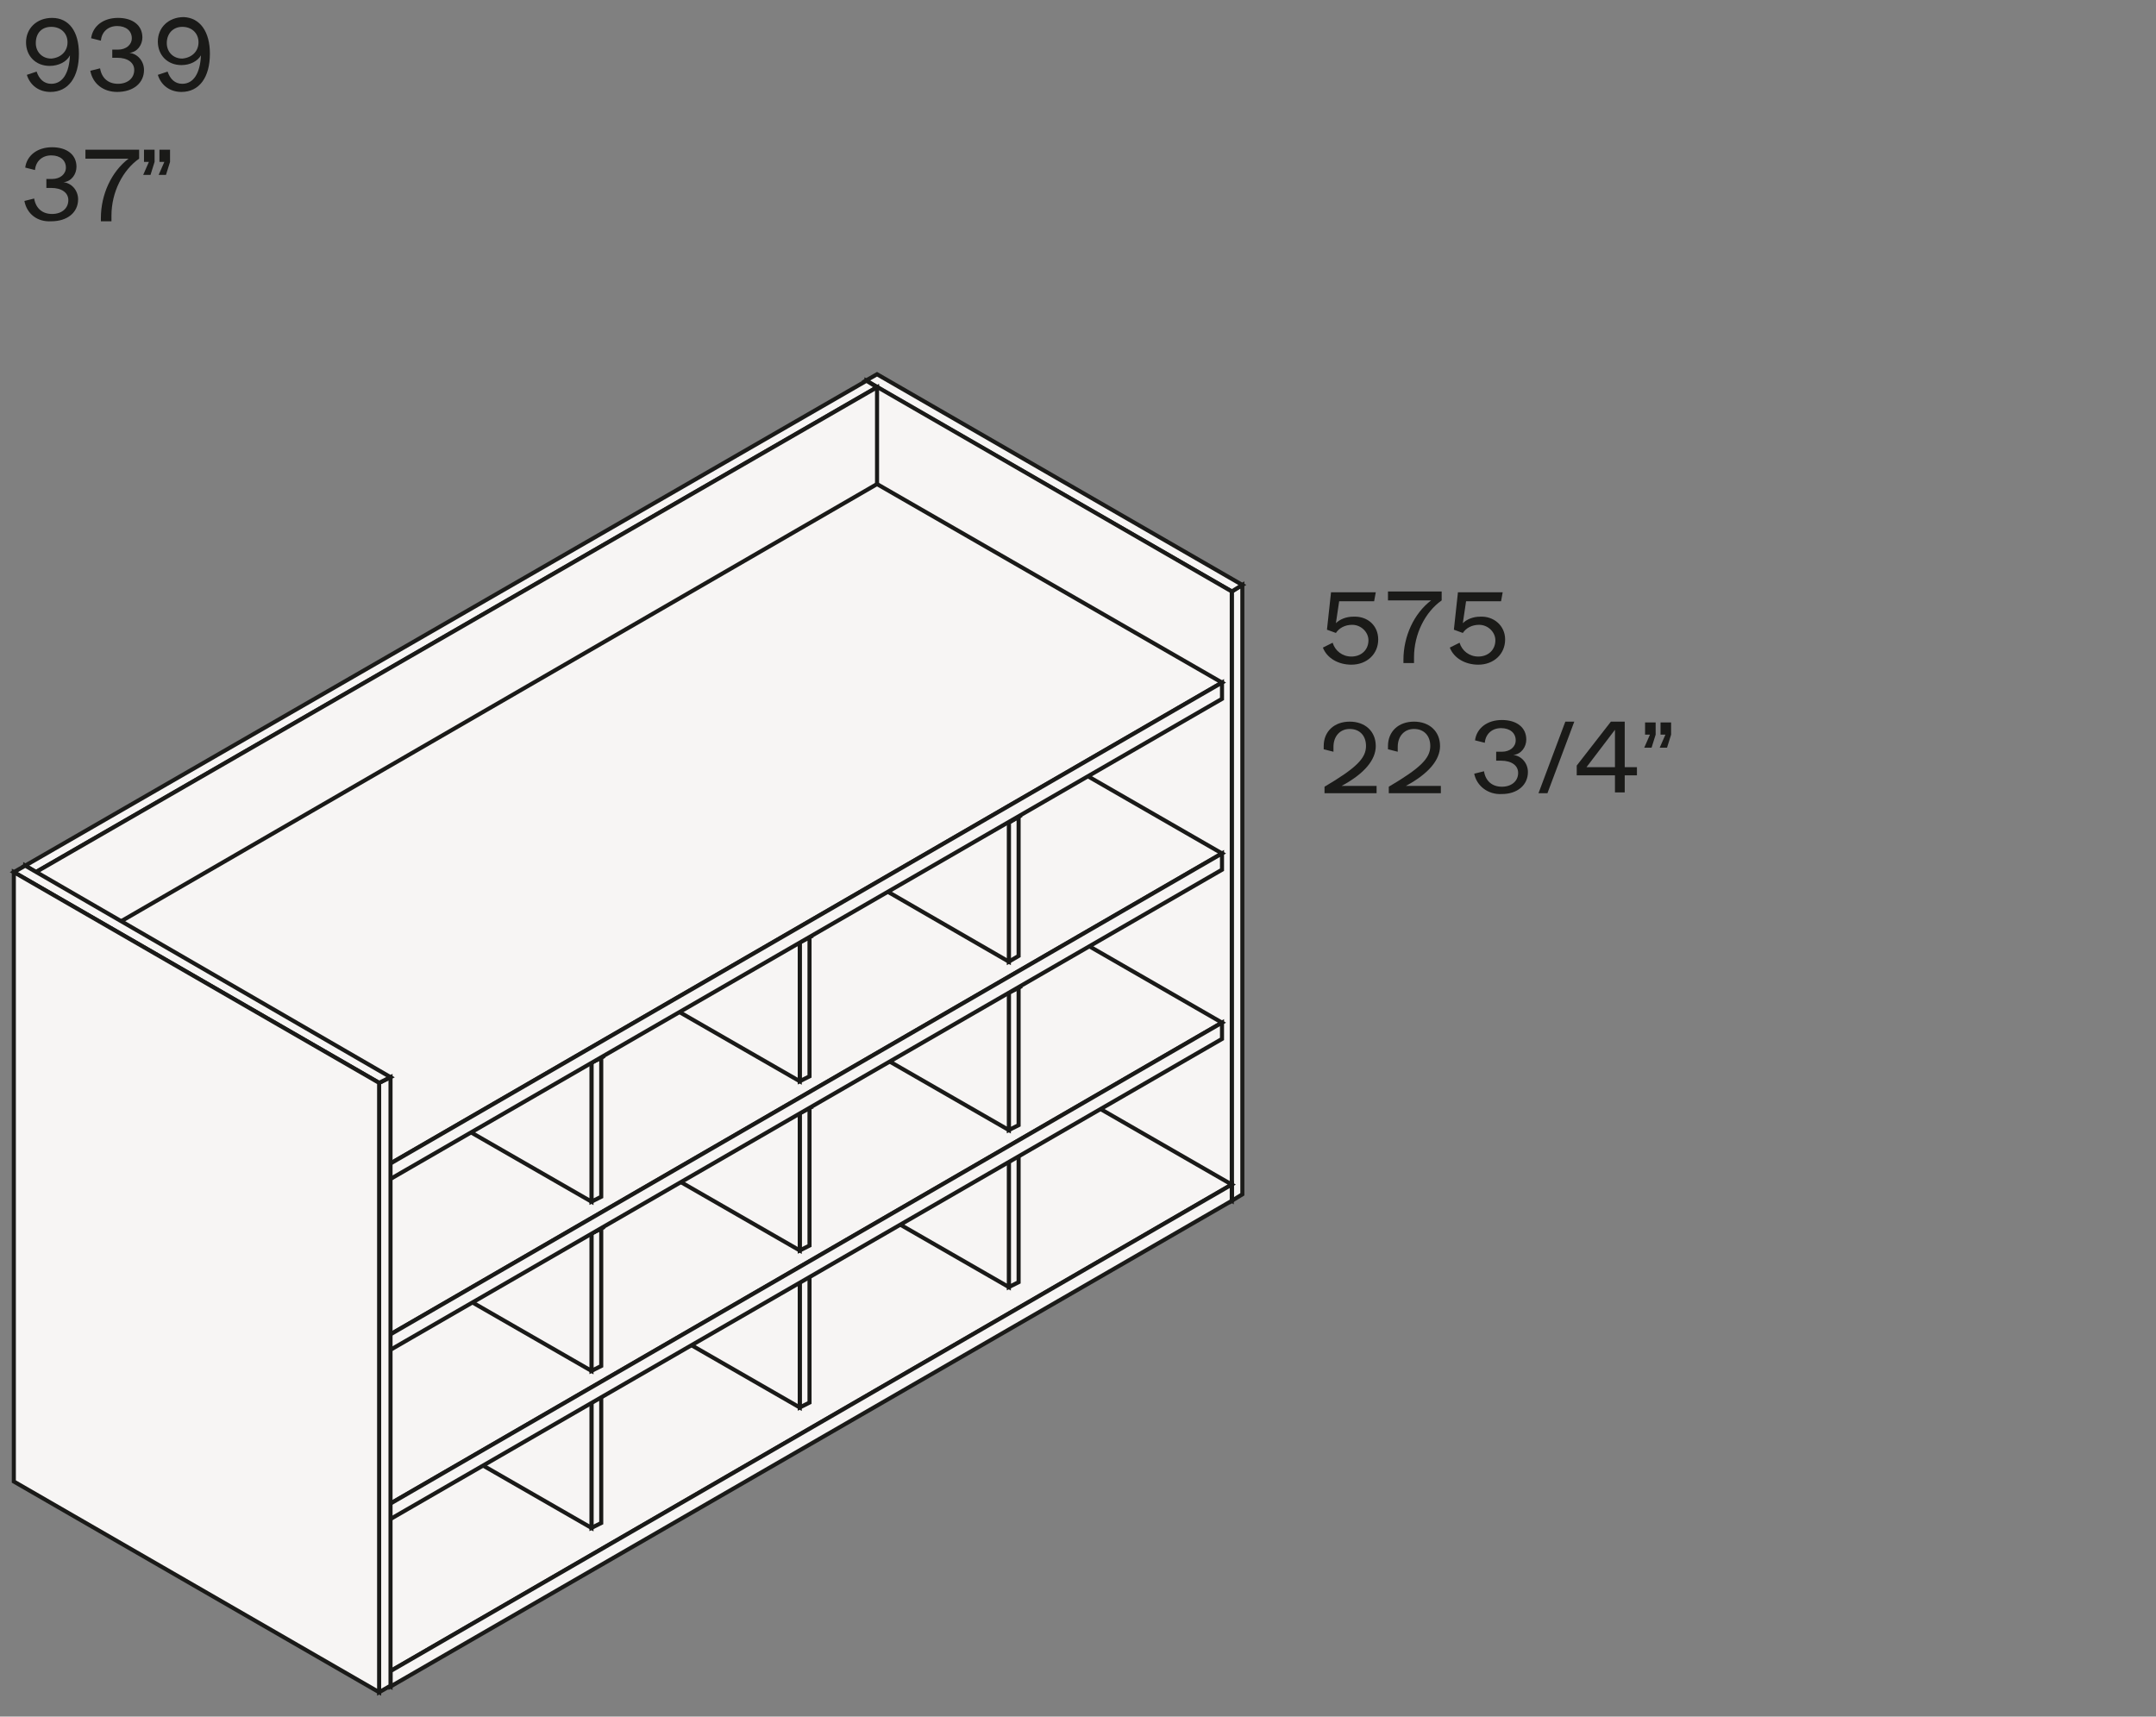 <?xml version="1.0" encoding="utf-8"?>
<!-- Generator: Adobe Illustrator 25.2.1, SVG Export Plug-In . SVG Version: 6.00 Build 0)  -->
<svg version="1.1" id="Livello_1" xmlns="http://www.w3.org/2000/svg" xmlns:xlink="http://www.w3.org/1999/xlink" x="0px" y="0px"
	 viewBox="0 0 265 211" style="enable-background:new 0 0 265 211;" xml:space="preserve">
<rect x="0" y="0" width="265" height="211" fill="#808080" stroke="none"/>
<style type="text/css">
	.st0{fill:#F7F5F4;stroke:#1A1A18;stroke-width:0.5;stroke-miterlimit:10;}
	.st1{fill:#1A1A18;}
</style>
<g>
	<polygon class="st0" points="152.7,146.8 151.4,147.6 151.4,72.7 152.7,71.9 	"/>
	<polygon class="st0" points="107.8,46 106.4,46.8 151.4,72.7 152.7,71.9 	"/>
	<polygon class="st0" points="106.5,121.7 151.4,147.6 151.4,72.7 106.5,46.8 	"/>
</g>
<g>
	<g>
		<polygon class="st0" points="109,121.2 5.6,181 48,205.4 151.4,145.6 		"/>
	</g>
	<polygon class="st0" points="48,207.3 5.6,182.9 5.6,181 48,205.4 	"/>
	<polygon class="st0" points="48,207.3 151.4,147.6 151.4,145.6 48,205.4 	"/>
</g>
<g>
	<polygon class="st0" points="73.9,187.2 72.7,187.8 72.7,171.6 73.9,171 	"/>
	<polygon class="st0" points="33.2,147.5 32,148.2 72.7,171.6 73.9,171 	"/>
	<polygon class="st0" points="32,164.4 72.7,187.8 72.7,171.6 32,148.2 	"/>
</g>
<g>
	<polygon class="st0" points="3.1,181.3 4.4,182.1 4.4,107.2 3.1,106.4 	"/>
	<polygon class="st0" points="106.5,46.8 107.8,47.6 4.4,107.2 3.1,106.4 	"/>
	<polygon class="st0" points="107.8,122.4 4.4,182.1 4.4,107.2 107.8,47.6 	"/>
</g>
<g>
	<polygon class="st0" points="99.5,172.4 98.3,173 98.3,156.8 99.5,156.2 	"/>
	<polygon class="st0" points="58.8,132.7 57.6,133.4 98.3,156.8 99.5,156.2 	"/>
	<polygon class="st0" points="57.6,149.6 98.3,173 98.3,156.8 57.6,133.4 	"/>
</g>
<g>
	<polygon class="st0" points="125.2,157.6 124,158.2 124,142.1 125.2,141.4 	"/>
	<polygon class="st0" points="84.5,118 83.3,118.6 124,142.1 125.2,141.4 	"/>
	<polygon class="st0" points="83.3,134.8 124,158.2 124,142.1 83.3,118.6 	"/>
</g>
<g>
	<g>
		<polygon class="st0" points="107.8,101.3 4.4,161 46.8,185.5 150.2,125.7 		"/>
	</g>
	<polygon class="st0" points="46.8,187.4 4.4,163 4.4,161 46.8,185.5 	"/>
	<polygon class="st0" points="46.8,187.4 150.2,127.7 150.2,125.7 46.8,185.5 	"/>
</g>
<g>
	<polygon class="st0" points="73.9,167.9 72.7,168.5 72.7,151.6 73.9,151 	"/>
	<polygon class="st0" points="33.2,127.5 32,128.2 72.7,151.6 73.9,151 	"/>
	<polygon class="st0" points="32,145.1 72.7,168.5 72.7,151.6 32,128.2 	"/>
</g>
<g>
	<polygon class="st0" points="99.5,153.1 98.3,153.7 98.3,136.8 99.5,136.2 	"/>
	<polygon class="st0" points="58.8,112.7 57.6,113.4 98.3,136.8 99.5,136.2 	"/>
	<polygon class="st0" points="57.6,130.3 98.3,153.7 98.3,136.8 57.6,113.4 	"/>
</g>
<g>
	<polygon class="st0" points="125.2,138.3 124,138.9 124,122 125.2,121.4 	"/>
	<polygon class="st0" points="84.5,97.9 83.3,98.6 124,122 125.2,121.4 	"/>
	<polygon class="st0" points="83.3,115.5 124,138.9 124,122 83.3,98.6 	"/>
</g>
<g>
	<g>
		<polygon class="st0" points="107.8,80.5 4.4,140.2 46.8,164.7 150.2,104.9 		"/>
	</g>
	<polygon class="st0" points="46.8,166.6 4.4,142.2 4.4,140.3 46.8,164.7 	"/>
	<polygon class="st0" points="46.8,166.6 150.2,106.9 150.2,104.9 46.8,164.7 	"/>
</g>
<g>
	<polygon class="st0" points="73.9,147.1 72.7,147.7 72.7,130.6 73.9,130 	"/>
	<polygon class="st0" points="33.2,106.5 32,107.2 72.7,130.6 73.9,130 	"/>
	<polygon class="st0" points="32,124.3 72.7,147.7 72.7,130.6 32,107.2 	"/>
</g>
<g>
	<polygon class="st0" points="99.5,132.3 98.3,132.9 98.3,115.8 99.5,115.2 	"/>
	<polygon class="st0" points="58.8,91.7 57.6,92.4 98.3,115.8 99.5,115.2 	"/>
	<polygon class="st0" points="57.6,109.5 98.3,132.9 98.3,115.8 57.6,92.4 	"/>
</g>
<g>
	<polygon class="st0" points="125.2,117.5 124,118.2 124,101.1 125.2,100.4 	"/>
	<polygon class="st0" points="84.5,77 83.3,77.6 124,101.1 125.2,100.4 	"/>
	<polygon class="st0" points="83.3,94.7 124,118.2 124,101.1 83.3,77.6 	"/>
</g>
<g>
	<g>
		<polygon class="st0" points="107.8,59.5 4.4,119.3 46.8,143.7 150.2,83.9 		"/>
	</g>
	<polygon class="st0" points="46.8,145.6 4.4,121.2 4.4,119.3 46.8,143.7 	"/>
	<polygon class="st0" points="46.8,145.6 150.2,85.9 150.2,83.9 46.8,143.7 	"/>
</g>
<g>
	<polygon class="st0" points="48,207.2 46.6,208 46.6,133.1 48,132.4 	"/>
	<polygon class="st0" points="3.1,106.4 1.7,107.2 46.6,133.1 48,132.4 	"/>
	<polygon class="st0" points="1.7,182.1 46.6,208 46.6,133.1 1.7,107.2 	"/>
</g>
<path class="st1" d="M169.4,78.6c0,1.8-1.4,3.1-3.3,3.1c-1.6,0-3-0.8-3.5-2.1l1.2-0.6c0.3,1,1.2,1.7,2.3,1.7c1.2,0,2.1-0.8,2.1-2
	c0-1-0.9-1.9-2-1.9c-0.9,0-1.6,0.4-2,1l-1.1-0.4l0.5-4.6h5.5l-0.2,1.1h-4.3l-0.4,2.7c0.5-0.5,1.3-0.8,2.1-0.8
	C168.1,75.7,169.4,76.9,169.4,78.6z"/>
<path class="st1" d="M177.2,72.7v1.1c-2,1.4-3.4,4.1-3.4,7v0.7h-1.3v-0.4c0-2.9,1.3-5.7,3.4-7.3h-5.3v-1.1H177.2z"/>
<path class="st1" d="M185,78.6c0,1.8-1.4,3.1-3.3,3.1c-1.6,0-3-0.8-3.5-2.1l1.2-0.6c0.3,1,1.2,1.7,2.3,1.7c1.2,0,2.1-0.8,2.1-2
	c0-1-0.9-1.9-2-1.9c-0.9,0-1.6,0.4-2,1l-1.1-0.4l0.5-4.6h5.5l-0.2,1.1h-4.3l-0.4,2.7c0.5-0.5,1.3-0.8,2.1-0.8
	C183.6,75.7,185,76.9,185,78.6z"/>
<path class="st1" d="M169.2,96.4v1.1h-6.4v-0.8c3.9-2.3,5.1-3.5,5.1-5c0-1.3-0.8-2.1-2-2.1c-1.2,0-2,0.9-2,2.2c0,0.2,0,0.4,0,0.6
	l-1.2-0.3c0-0.1,0-0.3,0-0.4c0-1.8,1.3-3,3.2-3c1.9,0,3.2,1.2,3.2,3c0,1.7-1.4,3.4-4.2,4.9H169.2z"/>
<path class="st1" d="M177.1,96.4v1.1h-6.4v-0.8c3.9-2.3,5.1-3.5,5.1-5c0-1.3-0.8-2.1-2-2.1c-1.2,0-2,0.9-2,2.2c0,0.2,0,0.4,0,0.6
	l-1.2-0.3c0-0.1,0-0.3,0-0.4c0-1.8,1.3-3,3.2-3c1.9,0,3.2,1.2,3.2,3c0,1.7-1.4,3.4-4.2,4.9H177.1z"/>
<path class="st1" d="M181.2,95.1l1.2-0.3c0.2,1.2,1,1.9,2.2,1.9c1.2,0,2-0.7,2-1.7c0-0.9-0.8-1.5-2.1-1.5c-0.3,0-0.5,0-0.6,0v-1.1
	c0.3,0,0.5,0,0.7,0c1,0,1.7-0.6,1.7-1.4c0-0.9-0.7-1.5-1.8-1.5c-1.1,0-1.9,0.7-2,1.8l-1.2-0.3c0.2-1.5,1.5-2.5,3.3-2.5
	c1.8,0,3,0.9,3,2.4c0,0.9-0.6,1.8-1.6,1.9v0c1,0.1,1.8,1,1.8,2.1c0,1.6-1.3,2.7-3.2,2.7C182.9,97.7,181.5,96.6,181.2,95.1z"/>
<path class="st1" d="M192.4,88.7h1.1l-3.3,8.8h-1.1L192.4,88.7z"/>
<path class="st1" d="M201.2,94.3v1h-1.5v2.1h-1.2v-2.1h-4.7v-1.2l4.2-5.4h1.7v5.6H201.2z M198.5,89.7l-3.5,4.6h3.5V89.7z"/>
<path class="st1" d="M202.8,90.3h-0.6v-1.5h1.3v1.5l-0.5,1.6h-0.9L202.8,90.3z M204.7,90.3h-0.6v-1.5h1.3v1.5l-0.5,1.6H204
	L204.7,90.3z"/>
<g>
	<path class="st1" d="M9.7,6.6c0,2.9-1.3,4.7-3.5,4.7c-1.4,0-2.5-0.8-2.9-2.1l1.2-0.4c0.3,0.9,0.9,1.5,1.8,1.5
		c1.4,0,2.2-1.3,2.3-3.5C8.2,7.6,7.2,8.1,6.1,8.1c-1.7,0-2.9-1.2-2.9-2.9c0-1.7,1.3-3,3.2-3C8.5,2.2,9.7,3.9,9.7,6.6z M8.3,5.2
		c0-1.1-0.8-1.9-2-1.9s-1.9,0.8-1.9,2c0,1.1,0.8,1.9,1.9,1.9C7.5,7.1,8.3,6.3,8.3,5.2z"/>
	<path class="st1" d="M11.1,8.7l1.2-0.3c0.2,1.2,1,1.9,2.2,1.9c1.2,0,2-0.7,2-1.7c0-0.9-0.8-1.5-2.1-1.5c-0.3,0-0.5,0-0.6,0V6.1
		c0.3,0,0.5,0,0.7,0c1,0,1.7-0.6,1.7-1.4c0-0.9-0.7-1.5-1.8-1.5c-1.1,0-1.9,0.7-2,1.8l-1.2-0.3c0.2-1.5,1.5-2.5,3.3-2.5
		c1.8,0,3,0.9,3,2.4c0,0.9-0.6,1.8-1.6,1.9v0c1,0.1,1.8,1,1.8,2.1c0,1.6-1.3,2.7-3.3,2.7C12.7,11.3,11.4,10.3,11.1,8.7z"/>
	<path class="st1" d="M25.8,6.6c0,2.9-1.3,4.7-3.5,4.7c-1.4,0-2.5-0.8-2.9-2.1l1.2-0.4c0.3,0.9,0.9,1.5,1.8,1.5
		c1.4,0,2.2-1.3,2.3-3.5c-0.4,0.7-1.3,1.2-2.4,1.2c-1.7,0-2.9-1.2-2.9-2.9c0-1.7,1.3-3,3.2-3C24.6,2.2,25.8,3.9,25.8,6.6z M24.4,5.2
		c0-1.1-0.8-1.9-2-1.9c-1.1,0-1.9,0.8-1.9,2c0,1.1,0.8,1.9,1.9,1.9C23.6,7.1,24.4,6.3,24.4,5.2z"/>
</g>
<g>
	<path class="st1" d="M3,24.7l1.2-0.3c0.2,1.2,1,1.9,2.2,1.9c1.2,0,2-0.7,2-1.7c0-0.9-0.8-1.5-2.1-1.5c-0.3,0-0.5,0-0.6,0v-1.1
		c0.3,0,0.5,0,0.7,0c1,0,1.7-0.6,1.7-1.4c0-0.9-0.7-1.5-1.8-1.5c-1.1,0-1.9,0.7-2,1.8l-1.2-0.3c0.2-1.5,1.5-2.5,3.3-2.5
		c1.8,0,3,0.9,3,2.4c0,0.9-0.6,1.8-1.6,1.9v0c1,0.1,1.8,1,1.8,2.1c0,1.6-1.3,2.7-3.3,2.7C4.6,27.3,3.3,26.3,3,24.7z"/>
	<path class="st1" d="M17.1,18.4v1.1c-2,1.4-3.4,4.1-3.4,7v0.7h-1.3v-0.4c0-2.9,1.3-5.7,3.4-7.3h-5.3v-1.1H17.1z"/>
	<path class="st1" d="M18.3,19.9h-0.6v-1.5h1.3v1.5l-0.5,1.6h-0.9L18.3,19.9z M20.2,19.9h-0.6v-1.5h1.3v1.5l-0.5,1.6h-0.9L20.2,19.9
		z"/>
</g>
</svg>

